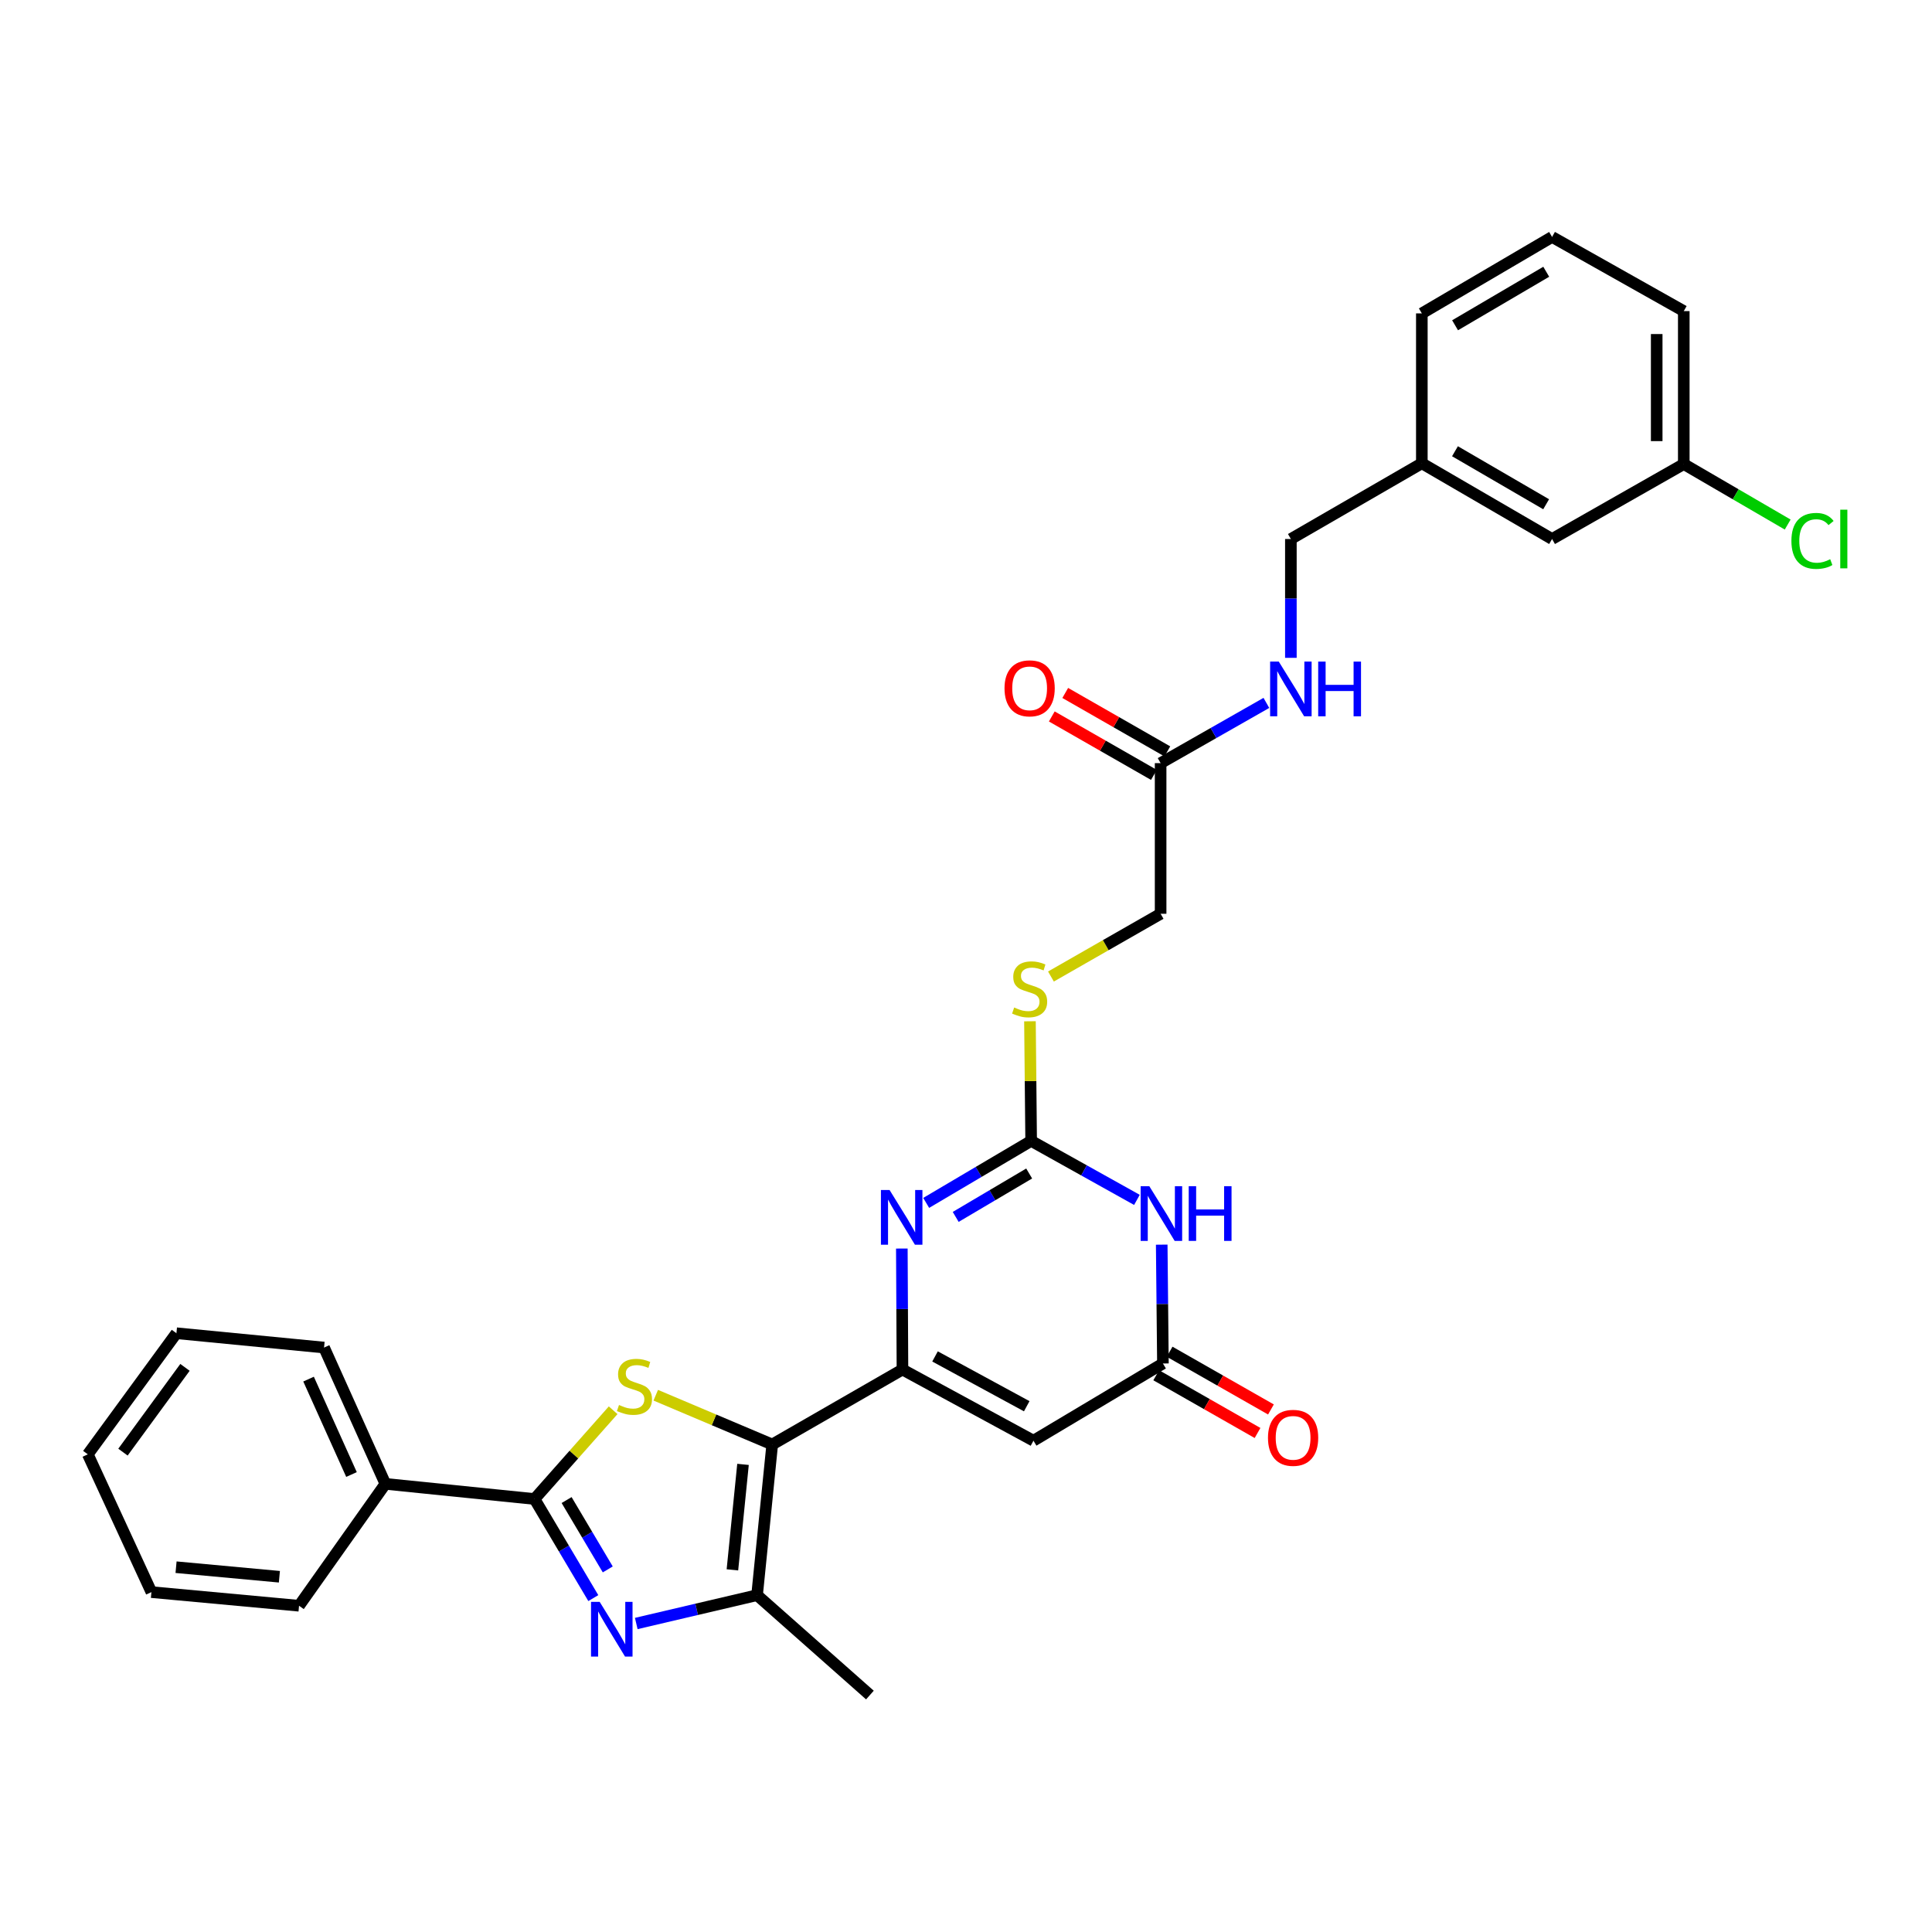 <?xml version='1.0' encoding='iso-8859-1'?>
<svg version='1.1' baseProfile='full'
              xmlns='http://www.w3.org/2000/svg'
                      xmlns:rdkit='http://www.rdkit.org/xml'
                      xmlns:xlink='http://www.w3.org/1999/xlink'
                  xml:space='preserve'
width='1000px' height='1000px' viewBox='0 0 1000 1000'>
<!-- END OF HEADER -->
<rect style='opacity:1.0;fill:#FFFFFF;stroke:none' width='1000' height='1000' x='0' y='0'> </rect>
<path class='bond-0' d='M 399.7,747.663 L 467.111,708.874' style='fill:none;fill-rule:evenodd;stroke:#000000;stroke-width:6px;stroke-linecap:butt;stroke-linejoin:miter;stroke-opacity:1' />
<path class='bond-1' d='M 399.7,747.663 L 369.556,734.911' style='fill:none;fill-rule:evenodd;stroke:#000000;stroke-width:6px;stroke-linecap:butt;stroke-linejoin:miter;stroke-opacity:1' />
<path class='bond-1' d='M 369.556,734.911 L 339.411,722.159' style='fill:none;fill-rule:evenodd;stroke:#CCCC00;stroke-width:6px;stroke-linecap:butt;stroke-linejoin:miter;stroke-opacity:1' />
<path class='bond-7' d='M 399.7,747.663 L 391.861,825.654' style='fill:none;fill-rule:evenodd;stroke:#000000;stroke-width:6px;stroke-linecap:butt;stroke-linejoin:miter;stroke-opacity:1' />
<path class='bond-7' d='M 384.582,757.961 L 379.095,812.554' style='fill:none;fill-rule:evenodd;stroke:#000000;stroke-width:6px;stroke-linecap:butt;stroke-linejoin:miter;stroke-opacity:1' />
<path class='bond-4' d='M 467.111,708.874 L 466.95,677.558' style='fill:none;fill-rule:evenodd;stroke:#000000;stroke-width:6px;stroke-linecap:butt;stroke-linejoin:miter;stroke-opacity:1' />
<path class='bond-4' d='M 466.95,677.558 L 466.789,646.243' style='fill:none;fill-rule:evenodd;stroke:#0000FF;stroke-width:6px;stroke-linecap:butt;stroke-linejoin:miter;stroke-opacity:1' />
<path class='bond-8' d='M 467.111,708.874 L 534.92,745.702' style='fill:none;fill-rule:evenodd;stroke:#000000;stroke-width:6px;stroke-linecap:butt;stroke-linejoin:miter;stroke-opacity:1' />
<path class='bond-8' d='M 483.969,702.086 L 531.435,727.865' style='fill:none;fill-rule:evenodd;stroke:#000000;stroke-width:6px;stroke-linecap:butt;stroke-linejoin:miter;stroke-opacity:1' />
<path class='bond-3' d='M 317.366,729.947 L 297.014,752.914' style='fill:none;fill-rule:evenodd;stroke:#CCCC00;stroke-width:6px;stroke-linecap:butt;stroke-linejoin:miter;stroke-opacity:1' />
<path class='bond-3' d='M 297.014,752.914 L 276.662,775.881' style='fill:none;fill-rule:evenodd;stroke:#000000;stroke-width:6px;stroke-linecap:butt;stroke-linejoin:miter;stroke-opacity:1' />
<path class='bond-2' d='M 329.328,840.321 L 360.595,832.987' style='fill:none;fill-rule:evenodd;stroke:#0000FF;stroke-width:6px;stroke-linecap:butt;stroke-linejoin:miter;stroke-opacity:1' />
<path class='bond-2' d='M 360.595,832.987 L 391.861,825.654' style='fill:none;fill-rule:evenodd;stroke:#000000;stroke-width:6px;stroke-linecap:butt;stroke-linejoin:miter;stroke-opacity:1' />
<path class='bond-31' d='M 307.094,827.173 L 291.878,801.527' style='fill:none;fill-rule:evenodd;stroke:#0000FF;stroke-width:6px;stroke-linecap:butt;stroke-linejoin:miter;stroke-opacity:1' />
<path class='bond-31' d='M 291.878,801.527 L 276.662,775.881' style='fill:none;fill-rule:evenodd;stroke:#000000;stroke-width:6px;stroke-linecap:butt;stroke-linejoin:miter;stroke-opacity:1' />
<path class='bond-31' d='M 314.579,812.33 L 303.928,794.378' style='fill:none;fill-rule:evenodd;stroke:#0000FF;stroke-width:6px;stroke-linecap:butt;stroke-linejoin:miter;stroke-opacity:1' />
<path class='bond-31' d='M 303.928,794.378 L 293.277,776.425' style='fill:none;fill-rule:evenodd;stroke:#000000;stroke-width:6px;stroke-linecap:butt;stroke-linejoin:miter;stroke-opacity:1' />
<path class='bond-12' d='M 276.662,775.881 L 199.473,768.042' style='fill:none;fill-rule:evenodd;stroke:#000000;stroke-width:6px;stroke-linecap:butt;stroke-linejoin:miter;stroke-opacity:1' />
<path class='bond-5' d='M 479.392,622.619 L 506.556,606.571' style='fill:none;fill-rule:evenodd;stroke:#0000FF;stroke-width:6px;stroke-linecap:butt;stroke-linejoin:miter;stroke-opacity:1' />
<path class='bond-5' d='M 506.556,606.571 L 533.721,590.523' style='fill:none;fill-rule:evenodd;stroke:#000000;stroke-width:6px;stroke-linecap:butt;stroke-linejoin:miter;stroke-opacity:1' />
<path class='bond-5' d='M 494.668,629.868 L 513.683,618.635' style='fill:none;fill-rule:evenodd;stroke:#0000FF;stroke-width:6px;stroke-linecap:butt;stroke-linejoin:miter;stroke-opacity:1' />
<path class='bond-5' d='M 513.683,618.635 L 532.698,607.401' style='fill:none;fill-rule:evenodd;stroke:#000000;stroke-width:6px;stroke-linecap:butt;stroke-linejoin:miter;stroke-opacity:1' />
<path class='bond-11' d='M 533.721,590.523 L 533.412,559.567' style='fill:none;fill-rule:evenodd;stroke:#000000;stroke-width:6px;stroke-linecap:butt;stroke-linejoin:miter;stroke-opacity:1' />
<path class='bond-11' d='M 533.412,559.567 L 533.103,528.611' style='fill:none;fill-rule:evenodd;stroke:#CCCC00;stroke-width:6px;stroke-linecap:butt;stroke-linejoin:miter;stroke-opacity:1' />
<path class='bond-32' d='M 533.721,590.523 L 561.095,605.792' style='fill:none;fill-rule:evenodd;stroke:#000000;stroke-width:6px;stroke-linecap:butt;stroke-linejoin:miter;stroke-opacity:1' />
<path class='bond-32' d='M 561.095,605.792 L 588.47,621.061' style='fill:none;fill-rule:evenodd;stroke:#0000FF;stroke-width:6px;stroke-linecap:butt;stroke-linejoin:miter;stroke-opacity:1' />
<path class='bond-6' d='M 601.303,644.229 L 601.615,674.983' style='fill:none;fill-rule:evenodd;stroke:#0000FF;stroke-width:6px;stroke-linecap:butt;stroke-linejoin:miter;stroke-opacity:1' />
<path class='bond-6' d='M 601.615,674.983 L 601.926,705.737' style='fill:none;fill-rule:evenodd;stroke:#000000;stroke-width:6px;stroke-linecap:butt;stroke-linejoin:miter;stroke-opacity:1' />
<path class='bond-21' d='M 391.861,825.654 L 450.266,877.356' style='fill:none;fill-rule:evenodd;stroke:#000000;stroke-width:6px;stroke-linecap:butt;stroke-linejoin:miter;stroke-opacity:1' />
<path class='bond-9' d='M 534.92,745.702 L 601.926,705.737' style='fill:none;fill-rule:evenodd;stroke:#000000;stroke-width:6px;stroke-linecap:butt;stroke-linejoin:miter;stroke-opacity:1' />
<path class='bond-14' d='M 598.457,711.824 L 624.678,726.767' style='fill:none;fill-rule:evenodd;stroke:#000000;stroke-width:6px;stroke-linecap:butt;stroke-linejoin:miter;stroke-opacity:1' />
<path class='bond-14' d='M 624.678,726.767 L 650.899,741.71' style='fill:none;fill-rule:evenodd;stroke:#FF0000;stroke-width:6px;stroke-linecap:butt;stroke-linejoin:miter;stroke-opacity:1' />
<path class='bond-14' d='M 605.395,699.651 L 631.616,714.594' style='fill:none;fill-rule:evenodd;stroke:#000000;stroke-width:6px;stroke-linecap:butt;stroke-linejoin:miter;stroke-opacity:1' />
<path class='bond-14' d='M 631.616,714.594 L 657.837,729.537' style='fill:none;fill-rule:evenodd;stroke:#FF0000;stroke-width:6px;stroke-linecap:butt;stroke-linejoin:miter;stroke-opacity:1' />
<path class='bond-10' d='M 600.735,394.998 L 600.735,472.965' style='fill:none;fill-rule:evenodd;stroke:#000000;stroke-width:6px;stroke-linecap:butt;stroke-linejoin:miter;stroke-opacity:1' />
<path class='bond-13' d='M 600.735,394.998 L 628.105,379.41' style='fill:none;fill-rule:evenodd;stroke:#000000;stroke-width:6px;stroke-linecap:butt;stroke-linejoin:miter;stroke-opacity:1' />
<path class='bond-13' d='M 628.105,379.41 L 655.475,363.821' style='fill:none;fill-rule:evenodd;stroke:#0000FF;stroke-width:6px;stroke-linecap:butt;stroke-linejoin:miter;stroke-opacity:1' />
<path class='bond-15' d='M 604.215,388.918 L 577.791,373.795' style='fill:none;fill-rule:evenodd;stroke:#000000;stroke-width:6px;stroke-linecap:butt;stroke-linejoin:miter;stroke-opacity:1' />
<path class='bond-15' d='M 577.791,373.795 L 551.368,358.672' style='fill:none;fill-rule:evenodd;stroke:#FF0000;stroke-width:6px;stroke-linecap:butt;stroke-linejoin:miter;stroke-opacity:1' />
<path class='bond-15' d='M 597.255,401.079 L 570.831,385.956' style='fill:none;fill-rule:evenodd;stroke:#000000;stroke-width:6px;stroke-linecap:butt;stroke-linejoin:miter;stroke-opacity:1' />
<path class='bond-15' d='M 570.831,385.956 L 544.408,370.832' style='fill:none;fill-rule:evenodd;stroke:#FF0000;stroke-width:6px;stroke-linecap:butt;stroke-linejoin:miter;stroke-opacity:1' />
<path class='bond-16' d='M 543.967,505.449 L 572.351,489.207' style='fill:none;fill-rule:evenodd;stroke:#CCCC00;stroke-width:6px;stroke-linecap:butt;stroke-linejoin:miter;stroke-opacity:1' />
<path class='bond-16' d='M 572.351,489.207 L 600.735,472.965' style='fill:none;fill-rule:evenodd;stroke:#000000;stroke-width:6px;stroke-linecap:butt;stroke-linejoin:miter;stroke-opacity:1' />
<path class='bond-24' d='M 199.473,768.042 L 167.729,697.494' style='fill:none;fill-rule:evenodd;stroke:#000000;stroke-width:6px;stroke-linecap:butt;stroke-linejoin:miter;stroke-opacity:1' />
<path class='bond-24' d='M 181.934,763.21 L 159.713,713.826' style='fill:none;fill-rule:evenodd;stroke:#000000;stroke-width:6px;stroke-linecap:butt;stroke-linejoin:miter;stroke-opacity:1' />
<path class='bond-25' d='M 199.473,768.042 L 154.784,831.134' style='fill:none;fill-rule:evenodd;stroke:#000000;stroke-width:6px;stroke-linecap:butt;stroke-linejoin:miter;stroke-opacity:1' />
<path class='bond-17' d='M 668.154,340.499 L 668.154,309.744' style='fill:none;fill-rule:evenodd;stroke:#0000FF;stroke-width:6px;stroke-linecap:butt;stroke-linejoin:miter;stroke-opacity:1' />
<path class='bond-17' d='M 668.154,309.744 L 668.154,278.99' style='fill:none;fill-rule:evenodd;stroke:#000000;stroke-width:6px;stroke-linecap:butt;stroke-linejoin:miter;stroke-opacity:1' />
<path class='bond-20' d='M 668.154,278.99 L 735.94,239.796' style='fill:none;fill-rule:evenodd;stroke:#000000;stroke-width:6px;stroke-linecap:butt;stroke-linejoin:miter;stroke-opacity:1' />
<path class='bond-18' d='M 803.351,278.99 L 735.94,239.796' style='fill:none;fill-rule:evenodd;stroke:#000000;stroke-width:6px;stroke-linecap:butt;stroke-linejoin:miter;stroke-opacity:1' />
<path class='bond-18' d='M 800.282,260.998 L 753.094,233.562' style='fill:none;fill-rule:evenodd;stroke:#000000;stroke-width:6px;stroke-linecap:butt;stroke-linejoin:miter;stroke-opacity:1' />
<path class='bond-19' d='M 803.351,278.99 L 871.518,240.201' style='fill:none;fill-rule:evenodd;stroke:#000000;stroke-width:6px;stroke-linecap:butt;stroke-linejoin:miter;stroke-opacity:1' />
<path class='bond-22' d='M 871.518,240.201 L 898.41,255.856' style='fill:none;fill-rule:evenodd;stroke:#000000;stroke-width:6px;stroke-linecap:butt;stroke-linejoin:miter;stroke-opacity:1' />
<path class='bond-22' d='M 898.41,255.856 L 925.303,271.511' style='fill:none;fill-rule:evenodd;stroke:#00CC00;stroke-width:6px;stroke-linecap:butt;stroke-linejoin:miter;stroke-opacity:1' />
<path class='bond-34' d='M 871.518,240.201 L 871.518,161.028' style='fill:none;fill-rule:evenodd;stroke:#000000;stroke-width:6px;stroke-linecap:butt;stroke-linejoin:miter;stroke-opacity:1' />
<path class='bond-34' d='M 857.506,228.325 L 857.506,172.904' style='fill:none;fill-rule:evenodd;stroke:#000000;stroke-width:6px;stroke-linecap:butt;stroke-linejoin:miter;stroke-opacity:1' />
<path class='bond-27' d='M 735.94,239.796 L 735.94,162.211' style='fill:none;fill-rule:evenodd;stroke:#000000;stroke-width:6px;stroke-linecap:butt;stroke-linejoin:miter;stroke-opacity:1' />
<path class='bond-23' d='M 803.351,122.644 L 735.94,162.211' style='fill:none;fill-rule:evenodd;stroke:#000000;stroke-width:6px;stroke-linecap:butt;stroke-linejoin:miter;stroke-opacity:1' />
<path class='bond-23' d='M 800.332,140.663 L 753.144,168.36' style='fill:none;fill-rule:evenodd;stroke:#000000;stroke-width:6px;stroke-linecap:butt;stroke-linejoin:miter;stroke-opacity:1' />
<path class='bond-26' d='M 803.351,122.644 L 871.518,161.028' style='fill:none;fill-rule:evenodd;stroke:#000000;stroke-width:6px;stroke-linecap:butt;stroke-linejoin:miter;stroke-opacity:1' />
<path class='bond-28' d='M 167.729,697.494 L 91.319,690.075' style='fill:none;fill-rule:evenodd;stroke:#000000;stroke-width:6px;stroke-linecap:butt;stroke-linejoin:miter;stroke-opacity:1' />
<path class='bond-29' d='M 154.784,831.134 L 78.374,824.073' style='fill:none;fill-rule:evenodd;stroke:#000000;stroke-width:6px;stroke-linecap:butt;stroke-linejoin:miter;stroke-opacity:1' />
<path class='bond-29' d='M 144.612,816.122 L 91.125,811.18' style='fill:none;fill-rule:evenodd;stroke:#000000;stroke-width:6px;stroke-linecap:butt;stroke-linejoin:miter;stroke-opacity:1' />
<path class='bond-33' d='M 91.319,690.075 L 45.455,752.754' style='fill:none;fill-rule:evenodd;stroke:#000000;stroke-width:6px;stroke-linecap:butt;stroke-linejoin:miter;stroke-opacity:1' />
<path class='bond-33' d='M 95.747,707.752 L 63.642,751.627' style='fill:none;fill-rule:evenodd;stroke:#000000;stroke-width:6px;stroke-linecap:butt;stroke-linejoin:miter;stroke-opacity:1' />
<path class='bond-30' d='M 78.374,824.073 L 45.455,752.754' style='fill:none;fill-rule:evenodd;stroke:#000000;stroke-width:6px;stroke-linecap:butt;stroke-linejoin:miter;stroke-opacity:1' />
<path  class='atom-2' d='M 320.396 727.219
Q 320.716 727.339, 322.036 727.899
Q 323.356 728.459, 324.796 728.819
Q 326.276 729.139, 327.716 729.139
Q 330.396 729.139, 331.956 727.859
Q 333.516 726.539, 333.516 724.259
Q 333.516 722.699, 332.716 721.739
Q 331.956 720.779, 330.756 720.259
Q 329.556 719.739, 327.556 719.139
Q 325.036 718.379, 323.516 717.659
Q 322.036 716.939, 320.956 715.419
Q 319.916 713.899, 319.916 711.339
Q 319.916 707.779, 322.316 705.579
Q 324.756 703.379, 329.556 703.379
Q 332.836 703.379, 336.556 704.939
L 335.636 708.019
Q 332.236 706.619, 329.676 706.619
Q 326.916 706.619, 325.396 707.779
Q 323.876 708.899, 323.916 710.859
Q 323.916 712.379, 324.676 713.299
Q 325.476 714.219, 326.596 714.739
Q 327.756 715.259, 329.676 715.859
Q 332.236 716.659, 333.756 717.459
Q 335.276 718.259, 336.356 719.899
Q 337.476 721.499, 337.476 724.259
Q 337.476 728.179, 334.836 730.299
Q 332.236 732.379, 327.876 732.379
Q 325.356 732.379, 323.436 731.819
Q 321.556 731.299, 319.316 730.379
L 320.396 727.219
' fill='#CCCC00'/>
<path  class='atom-3' d='M 310.397 829.133
L 319.677 844.133
Q 320.597 845.613, 322.077 848.293
Q 323.557 850.973, 323.637 851.133
L 323.637 829.133
L 327.397 829.133
L 327.397 857.453
L 323.517 857.453
L 313.557 841.053
Q 312.397 839.133, 311.157 836.933
Q 309.957 834.733, 309.597 834.053
L 309.597 857.453
L 305.917 857.453
L 305.917 829.133
L 310.397 829.133
' fill='#0000FF'/>
<path  class='atom-5' d='M 460.446 615.953
L 469.726 630.953
Q 470.646 632.433, 472.126 635.113
Q 473.606 637.793, 473.686 637.953
L 473.686 615.953
L 477.446 615.953
L 477.446 644.273
L 473.566 644.273
L 463.606 627.873
Q 462.446 625.953, 461.206 623.753
Q 460.006 621.553, 459.646 620.873
L 459.646 644.273
L 455.966 644.273
L 455.966 615.953
L 460.446 615.953
' fill='#0000FF'/>
<path  class='atom-7' d='M 594.88 613.969
L 604.16 628.969
Q 605.08 630.449, 606.56 633.129
Q 608.04 635.809, 608.12 635.969
L 608.12 613.969
L 611.88 613.969
L 611.88 642.289
L 608 642.289
L 598.04 625.889
Q 596.88 623.969, 595.64 621.769
Q 594.44 619.569, 594.08 618.889
L 594.08 642.289
L 590.4 642.289
L 590.4 613.969
L 594.88 613.969
' fill='#0000FF'/>
<path  class='atom-7' d='M 615.28 613.969
L 619.12 613.969
L 619.12 626.009
L 633.6 626.009
L 633.6 613.969
L 637.44 613.969
L 637.44 642.289
L 633.6 642.289
L 633.6 629.209
L 619.12 629.209
L 619.12 642.289
L 615.28 642.289
L 615.28 613.969
' fill='#0000FF'/>
<path  class='atom-12' d='M 524.935 521.482
Q 525.255 521.602, 526.575 522.162
Q 527.895 522.722, 529.335 523.082
Q 530.815 523.402, 532.255 523.402
Q 534.935 523.402, 536.495 522.122
Q 538.055 520.802, 538.055 518.522
Q 538.055 516.962, 537.255 516.002
Q 536.495 515.042, 535.295 514.522
Q 534.095 514.002, 532.095 513.402
Q 529.575 512.642, 528.055 511.922
Q 526.575 511.202, 525.495 509.682
Q 524.455 508.162, 524.455 505.602
Q 524.455 502.042, 526.855 499.842
Q 529.295 497.642, 534.095 497.642
Q 537.375 497.642, 541.095 499.202
L 540.175 502.282
Q 536.775 500.882, 534.215 500.882
Q 531.455 500.882, 529.935 502.042
Q 528.415 503.162, 528.455 505.122
Q 528.455 506.642, 529.215 507.562
Q 530.015 508.482, 531.135 509.002
Q 532.295 509.522, 534.215 510.122
Q 536.775 510.922, 538.295 511.722
Q 539.815 512.522, 540.895 514.162
Q 542.015 515.762, 542.015 518.522
Q 542.015 522.442, 539.375 524.562
Q 536.775 526.642, 532.415 526.642
Q 529.895 526.642, 527.975 526.082
Q 526.095 525.562, 523.855 524.642
L 524.935 521.482
' fill='#CCCC00'/>
<path  class='atom-14' d='M 661.894 342.439
L 671.174 357.439
Q 672.094 358.919, 673.574 361.599
Q 675.054 364.279, 675.134 364.439
L 675.134 342.439
L 678.894 342.439
L 678.894 370.759
L 675.014 370.759
L 665.054 354.359
Q 663.894 352.439, 662.654 350.239
Q 661.454 348.039, 661.094 347.359
L 661.094 370.759
L 657.414 370.759
L 657.414 342.439
L 661.894 342.439
' fill='#0000FF'/>
<path  class='atom-14' d='M 682.294 342.439
L 686.134 342.439
L 686.134 354.479
L 700.614 354.479
L 700.614 342.439
L 704.454 342.439
L 704.454 370.759
L 700.614 370.759
L 700.614 357.679
L 686.134 357.679
L 686.134 370.759
L 682.294 370.759
L 682.294 342.439
' fill='#0000FF'/>
<path  class='atom-15' d='M 656.307 744.217
Q 656.307 737.417, 659.667 733.617
Q 663.027 729.817, 669.307 729.817
Q 675.587 729.817, 678.947 733.617
Q 682.307 737.417, 682.307 744.217
Q 682.307 751.097, 678.907 755.017
Q 675.507 758.897, 669.307 758.897
Q 663.067 758.897, 659.667 755.017
Q 656.307 751.137, 656.307 744.217
M 669.307 755.697
Q 673.627 755.697, 675.947 752.817
Q 678.307 749.897, 678.307 744.217
Q 678.307 738.657, 675.947 735.857
Q 673.627 733.017, 669.307 733.017
Q 664.987 733.017, 662.627 735.817
Q 660.307 738.617, 660.307 744.217
Q 660.307 749.937, 662.627 752.817
Q 664.987 755.697, 669.307 755.697
' fill='#FF0000'/>
<path  class='atom-16' d='M 519.935 356.274
Q 519.935 349.474, 523.295 345.674
Q 526.655 341.874, 532.935 341.874
Q 539.215 341.874, 542.575 345.674
Q 545.935 349.474, 545.935 356.274
Q 545.935 363.154, 542.535 367.074
Q 539.135 370.954, 532.935 370.954
Q 526.695 370.954, 523.295 367.074
Q 519.935 363.194, 519.935 356.274
M 532.935 367.754
Q 537.255 367.754, 539.575 364.874
Q 541.935 361.954, 541.935 356.274
Q 541.935 350.714, 539.575 347.914
Q 537.255 345.074, 532.935 345.074
Q 528.615 345.074, 526.255 347.874
Q 523.935 350.674, 523.935 356.274
Q 523.935 361.994, 526.255 364.874
Q 528.615 367.754, 532.935 367.754
' fill='#FF0000'/>
<path  class='atom-23' d='M 927.231 279.97
Q 927.231 272.93, 930.511 269.25
Q 933.831 265.53, 940.111 265.53
Q 945.951 265.53, 949.071 269.65
L 946.431 271.81
Q 944.151 268.81, 940.111 268.81
Q 935.831 268.81, 933.551 271.69
Q 931.311 274.53, 931.311 279.97
Q 931.311 285.57, 933.631 288.45
Q 935.991 291.33, 940.551 291.33
Q 943.671 291.33, 947.311 289.45
L 948.431 292.45
Q 946.951 293.41, 944.711 293.97
Q 942.471 294.53, 939.991 294.53
Q 933.831 294.53, 930.511 290.77
Q 927.231 287.01, 927.231 279.97
' fill='#00CC00'/>
<path  class='atom-23' d='M 952.511 263.81
L 956.191 263.81
L 956.191 294.17
L 952.511 294.17
L 952.511 263.81
' fill='#00CC00'/>
</svg>
